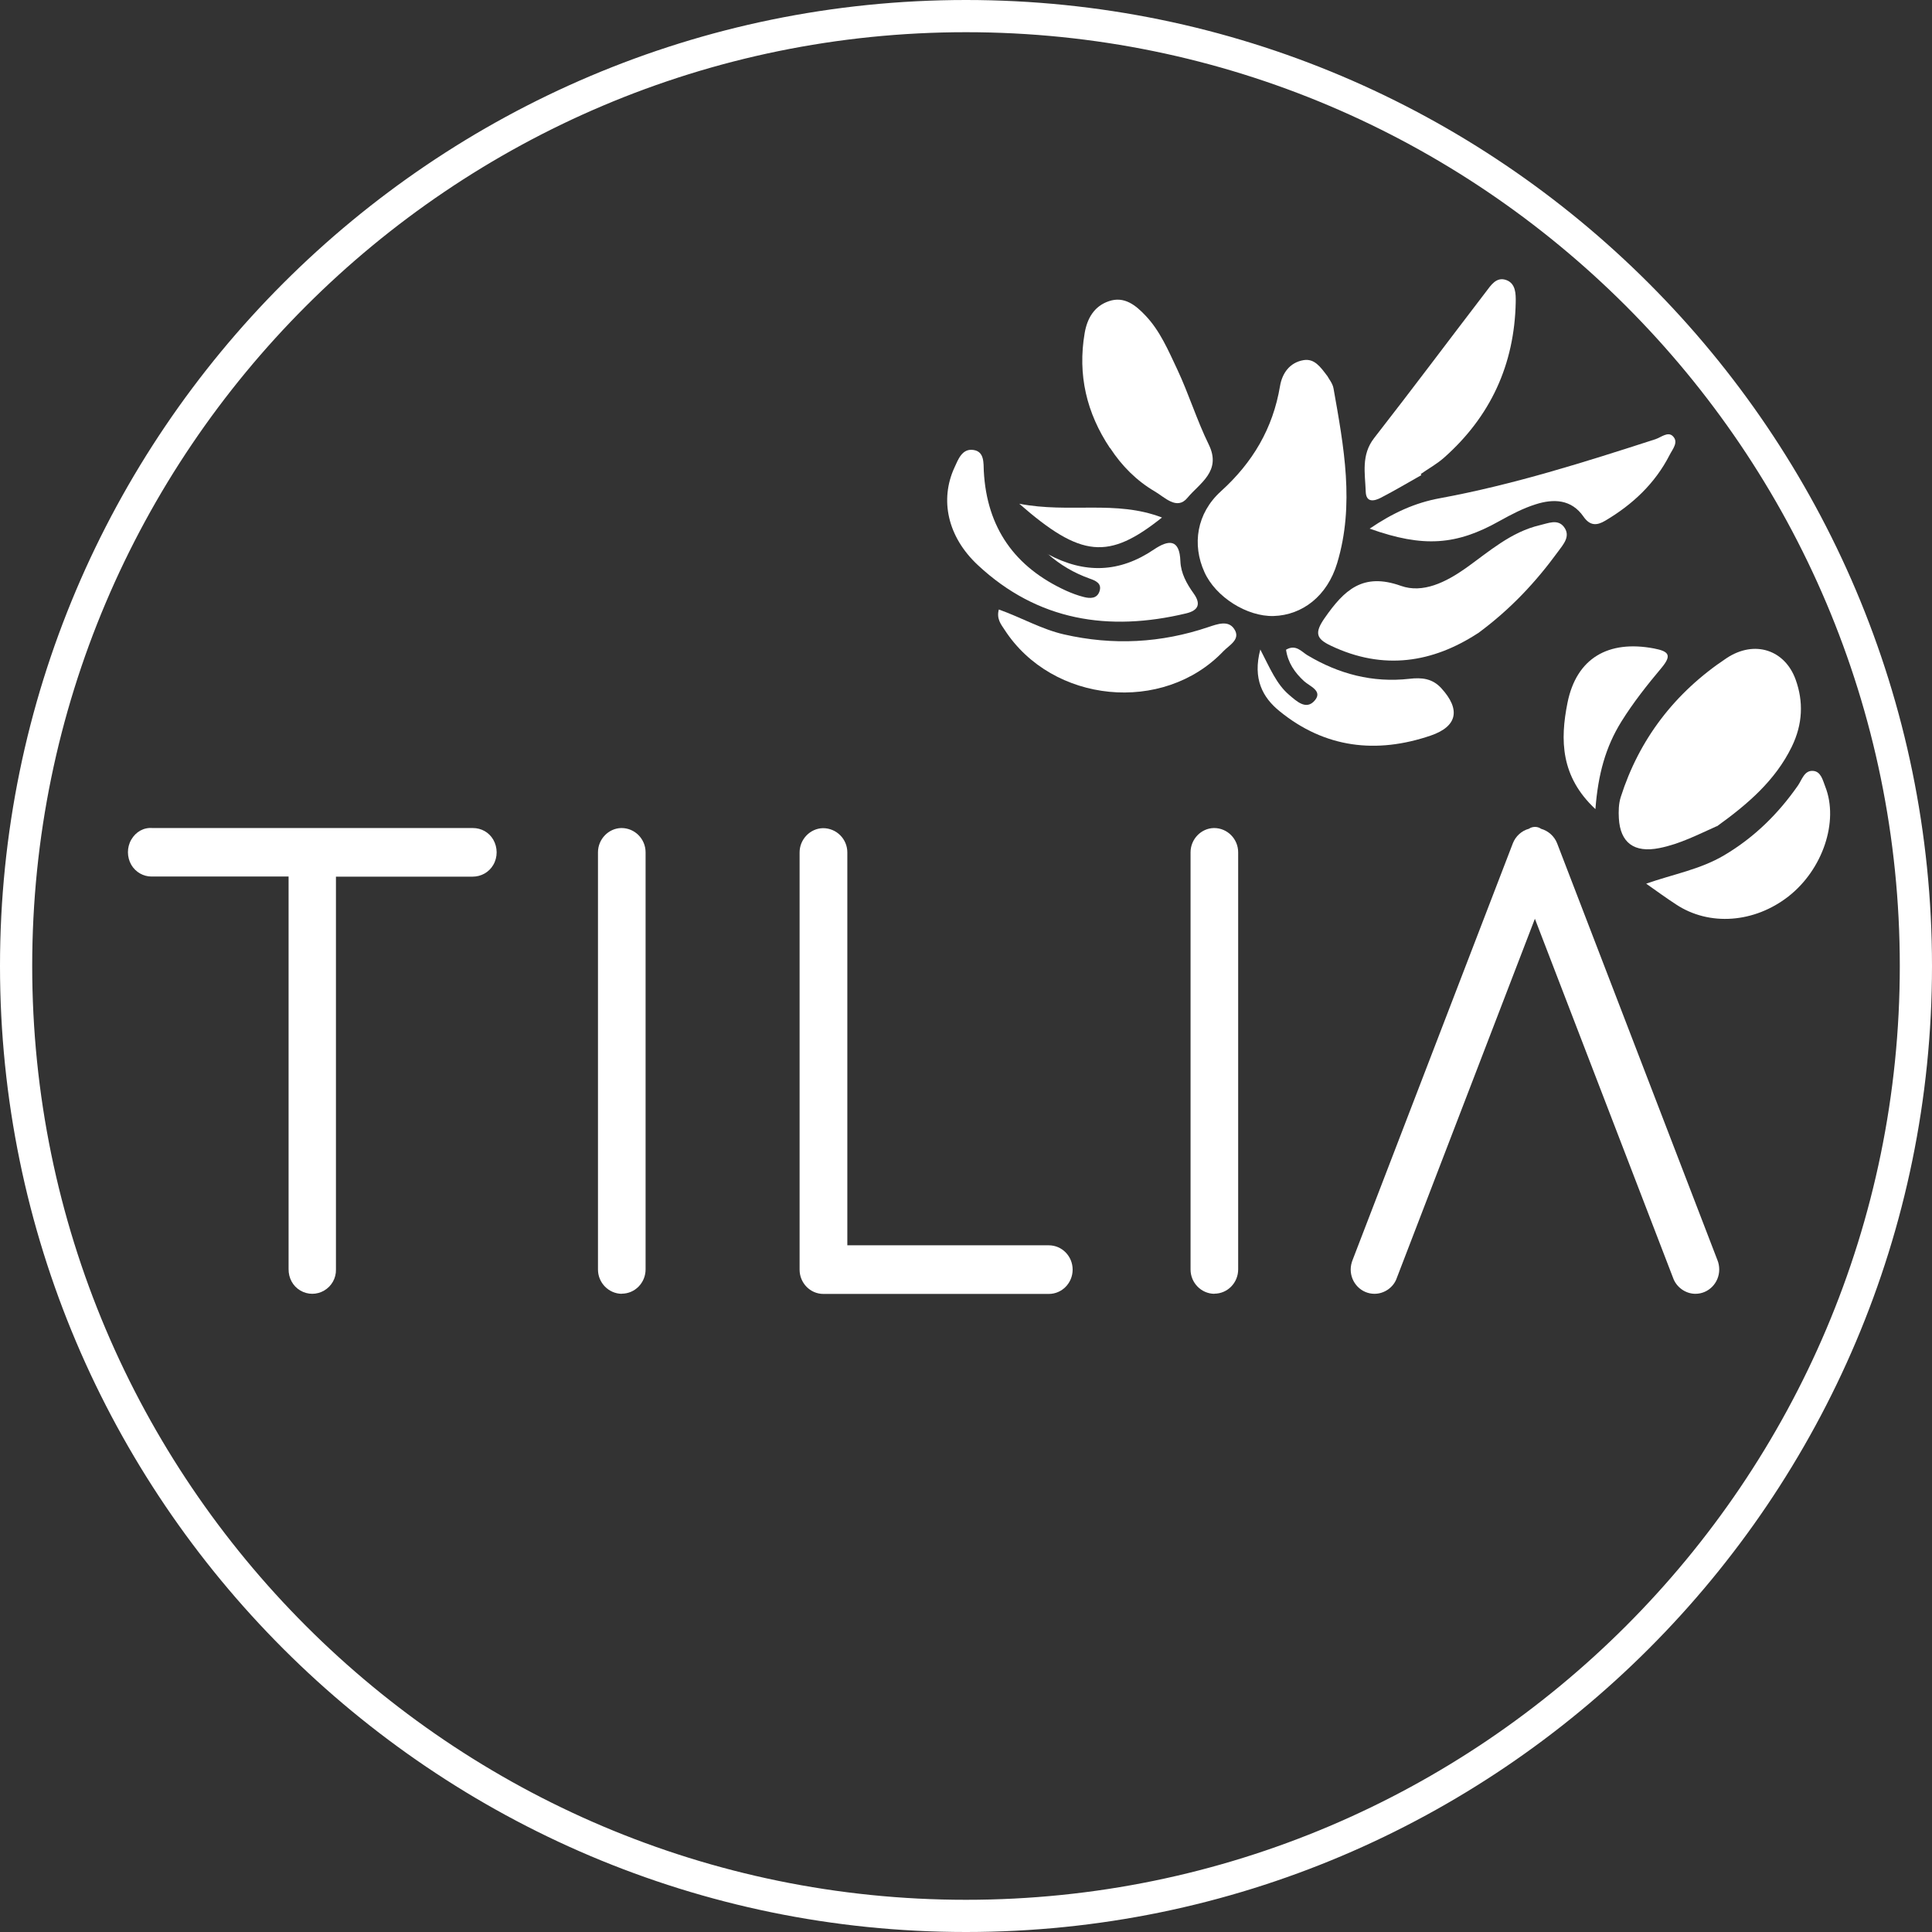 <?xml version="1.0" encoding="UTF-8"?>
<svg xmlns="http://www.w3.org/2000/svg" xmlns:xlink="http://www.w3.org/1999/xlink" id="Calque_1" data-name="Calque 1" viewBox="0 0 154.18 154.18">
  <rect x="0" y="0" width="154.18" height="154.18" fill="#333333" stroke="none"/>
  <defs>
    <style>
      .cls-1 {
        fill: #fff;
      }

      .cls-2, .cls-3, .cls-4 {
        fill: none;
      }

      .cls-3 {
        clip-path: url(#clippath);
      }

      .cls-4 {
        clip-path: url(#clippath-1);
      }
    </style>
    <clipPath id="clippath">
      <rect class="cls-2" width="154.18" height="154.18"></rect>
    </clipPath>
    <clipPath id="clippath-1">
      <rect class="cls-2" width="154.18" height="154.18"></rect>
    </clipPath>
  </defs>
  <g class="cls-3">
    <path class="cls-1" d="m77.09,2.57C36,2.57,2.57,36,2.57,77.09s33.43,74.52,74.52,74.52,74.52-33.43,74.52-74.52S118.18,2.57,77.09,2.57m0,151.61C34.58,154.18,0,119.6,0,77.09S34.58,0,77.09,0s77.09,34.58,77.09,77.09-34.58,77.09-77.09,77.09"></path>
    <path class="cls-1" d="m137.02,65.94c2.46-1.77,4.66-3.66,5.97-6.35.88-1.81.94-3.6.31-5.35-.85-2.37-3.27-3.2-5.51-1.72-4.14,2.75-6.98,6.48-8.45,11.09-.17.54-.18,1.14-.15,1.69.11,1.96,1.23,2.78,3.23,2.38,1.64-.32,3.13-1.1,4.59-1.75"></path>
    <path class="cls-1" d="m131.37,70.52c.88.62,1.62,1.16,2.39,1.66,2.65,1.75,6.24,1.48,8.96-.64,2.74-2.14,4.04-5.99,2.94-8.77-.2-.51-.34-1.21-.98-1.25-.69-.05-.88.71-1.2,1.17-1.57,2.25-3.47,4.13-5.88,5.56-1.92,1.14-4.07,1.51-6.23,2.27"></path>
    <path class="cls-1" d="m127.32,64.57c.21-2.77.81-4.96,2.08-7,.95-1.52,2.05-2.91,3.2-4.28.83-1,.59-1.31-.6-1.54-3.63-.69-6.19.75-6.91,4.34-.59,2.95-.56,5.88,2.23,8.48"></path>
    <path class="cls-1" d="m105.91,29.99c-.55-.73-1.02-1.39-1.88-1.25-1.12.19-1.71,1.06-1.88,2.07-.57,3.39-2.18,6.1-4.72,8.4-1.94,1.76-2.31,4.25-1.31,6.45.89,1.98,3.39,3.56,5.52,3.5,2.29-.07,4.28-1.59,5.07-4.22,1.41-4.66.53-9.31-.29-13.94-.07-.41-.38-.77-.51-1.02"></path>
    <path class="cls-1" d="m88.59,35.75c.93,1.43,2.12,2.62,3.57,3.47.78.45,1.76,1.53,2.6.51.97-1.17,2.75-2.12,1.7-4.26-.95-1.94-1.59-4.03-2.51-5.99-.71-1.5-1.37-3.07-2.53-4.29-.76-.8-1.68-1.59-2.94-1.15-1.17.4-1.72,1.38-1.92,2.54-.57,3.33.15,6.38,2.02,9.18"></path>
    <path class="cls-1" d="m117.94,50.54c2.62-1.93,4.63-4.1,6.39-6.51.42-.58,1.05-1.24.47-1.99-.5-.64-1.25-.28-1.91-.13-2.31.54-4.05,2.1-5.9,3.42-1.6,1.13-3.44,2.05-5.2,1.42-3.04-1.08-4.52.34-6.07,2.56-.83,1.19-.69,1.66.47,2.21,4.22,2.02,8.16,1.35,11.74-.98"></path>
    <path class="cls-1" d="m113.43,37.92s-.04-.06-.05-.09c.61-.43,1.27-.79,1.83-1.28,3.74-3.3,5.65-7.46,5.75-12.43.01-.66.01-1.49-.75-1.77-.8-.29-1.23.42-1.63.94-2.98,3.89-5.91,7.81-8.92,11.67-1.05,1.35-.72,2.83-.67,4.28.03.9.69.75,1.21.48,1.1-.57,2.16-1.2,3.24-1.81"></path>
    <path class="cls-1" d="m83.62,44.21c1,.88,2.1,1.52,3.33,1.96.49.17,1.01.39.79,1.03-.2.59-.76.57-1.26.44-.48-.12-.95-.3-1.4-.5-4.09-1.87-6.33-5.01-6.57-9.55-.03-.63.06-1.55-.82-1.68-.91-.14-1.22.75-1.52,1.4-1.18,2.56-.57,5.52,1.87,7.79,4.77,4.45,10.44,5.33,16.62,3.85,1-.24,1.19-.77.59-1.6-.55-.77-1.01-1.6-1.05-2.55-.06-1.83-.96-1.72-2.11-.95-2.74,1.86-5.53,1.96-8.48.37"></path>
    <path class="cls-1" d="m109.31,42.19c4.29,1.53,6.92,1.32,10.37-.62.92-.51,1.87-1.01,2.86-1.32,1.43-.46,2.86-.42,3.83.98.52.75,1.07.72,1.74.32,2.18-1.29,3.97-2.97,5.13-5.24.23-.46.75-1.03.25-1.51-.39-.38-.93.1-1.38.25-5.66,1.83-11.33,3.63-17.2,4.71-1.98.36-3.74,1.16-5.61,2.43"></path>
    <path class="cls-1" d="m100.58,51.82c-.63,2.36.19,3.85,1.54,4.94,3.61,2.94,7.72,3.42,12.06,1.94,2.15-.74,2.38-2.1.84-3.78-.72-.79-1.58-.86-2.54-.75-2.94.33-5.64-.38-8.16-1.89-.46-.28-.91-.89-1.69-.43.15,1.04.69,1.82,1.44,2.51.45.41,1.5.77.86,1.53-.69.83-1.48.05-2.07-.45-.99-.85-1.49-2.07-2.29-3.62"></path>
    <path class="cls-1" d="m79.71,48.64c-.2.74.17,1.18.46,1.62,3.8,5.87,12.66,6.75,17.46,1.71.47-.49,1.42-.95.86-1.78-.47-.71-1.33-.39-2.05-.15-3.78,1.28-7.62,1.48-11.52.59-1.8-.41-3.41-1.35-5.21-1.99"></path>
    <path class="cls-1" d="m92.73,41.3c-3.7-1.42-7.36-.32-11.39-1.1,4.95,4.33,7.13,4.5,11.39,1.1"></path>
  </g>
  <g class="cls-4">
    <path class="cls-1" d="m18.85,68.43h-.02c-.45,0-.82-.37-.82-.82s.37-.82.82-.82h.02c.45,0,.82.37.82.82s-.37.82-.82.82"></path>
    <path class="cls-1" d="m12.11,67.61h.01-.02.01Zm25.63-.71s-.01,0-.02,0H12.14c-.42-.02-.75.18-.95.52-.21.36-.21.83,0,1.19.2.34.56.53.93.52h11.73v32.16c0,.42.19.79.53.99.17.1.36.15.55.15s.38-.05.55-.15c.34-.2.54-.57.53-.98v-32.18h11.7c.4,0,.75-.18.95-.52.21-.36.21-.83,0-1.19-.19-.33-.53-.52-.92-.52"></path>
    <path class="cls-1" d="m23.85,68.3c.46,0,.82.37.82.82v32.16c0,.09.01.22.13.28.08.05.18.05.26,0,.08-.05.13-.14.13-.25v-32.2c0-.45.37-.82.82-.82h11.7c.18,0,.23-.09.24-.12.06-.1.06-.25,0-.35-.04-.08-.12-.12-.21-.12h0s-24.81,0-24.81,0c-.03.25-.17.46-.37.58h11.28Zm1.08,34.95c-.34,0-.67-.09-.96-.26-.6-.35-.95-1-.94-1.72v-31.32h-10.94c-.65,0-1.27-.35-1.61-.93-.36-.62-.36-1.41,0-2.02.36-.62.99-.98,1.69-.92h25.57c.67,0,1.28.34,1.62.92.36.62.37,1.41,0,2.03-.34.58-.96.93-1.65.93h-10.9v31.35c.02.68-.34,1.33-.94,1.68-.29.17-.62.26-.96.26"></path>
    <path class="cls-1" d="m49.6,66.9h0c-.58.01-1.06.51-1.06,1.12v33.29c0,.61.48,1.11,1.08,1.12.6,0,1.08-.5,1.08-1.12v-33.28c0-.62-.48-1.12-1.1-1.12"></path>
    <path class="cls-1" d="m49.61,67.73c-.13,0-.24.14-.24.29v33.29c0,.16.12.29.27.29.13,0,.24-.13.24-.3v-33.28c0-.16-.12-.29-.27-.29m.01,35.52c-1.05-.01-1.9-.88-1.9-1.94v-33.29c0-1.05.84-1.92,1.86-1.94h.02c1.06,0,1.92.87,1.92,1.94v33.28c0,1.07-.85,1.94-1.9,1.94"></path>
    <path class="cls-1" d="m83.69,100.19h-16.9v-32.18c0-.61-.48-1.11-1.08-1.11h-.02c-.58.01-1.06.51-1.06,1.12v33.29c0,.61.48,1.12,1.08,1.12h17.98c.59,0,1.08-.5,1.08-1.12s-.48-1.12-1.08-1.12"></path>
    <path class="cls-1" d="m65.71,67.73c-.14,0-.25.14-.25.3v33.29c0,.16.12.29.25.29h17.98c.14,0,.26-.13.26-.29s-.12-.29-.26-.29h-16.9c-.46,0-.82-.37-.82-.82v-32.18c0-.16-.12-.29-.26-.29m17.98,35.52h-17.98c-1.05,0-1.9-.87-1.9-1.94v-33.29c0-1.05.84-1.92,1.87-1.94,1.08,0,1.94.87,1.94,1.94v31.35h16.08c1.05,0,1.9.87,1.9,1.94s-.85,1.94-1.9,1.94"></path>
    <path class="cls-1" d="m96.89,66.9h0c-.58.01-1.06.51-1.06,1.12v33.29c0,.61.48,1.11,1.08,1.12.6,0,1.08-.5,1.08-1.12v-33.28c0-.62-.48-1.12-1.1-1.12"></path>
    <path class="cls-1" d="m96.9,67.73c-.13,0-.24.14-.24.29v33.29c0,.16.12.29.27.29.13,0,.24-.13.24-.3v-33.28c0-.16-.12-.29-.27-.29m.01,35.52c-1.05-.01-1.9-.88-1.9-1.94v-33.29c0-1.05.84-1.92,1.86-1.94h.02c1.06,0,1.92.87,1.92,1.94v33.28c0,1.07-.85,1.94-1.9,1.94"></path>
    <path class="cls-1" d="m136.29,100.89l-12.81-33.29c-.16-.4-.55-.68-.96-.7l-.04-.09-.03.09h0c-.41.02-.81.31-.96.7l-12.79,33.26c-.06.14-.09.31-.09.46,0,.61.48,1.11,1.08,1.11.45,0,.86-.3,1.01-.72l11.8-30.68,11.8,30.66c.15.44.57.74,1.01.74.6,0,1.08-.5,1.08-1.11,0-.15-.04-.33-.08-.43"></path>
    <path class="cls-1" d="m122.48,70.21c.34,0,.65.21.77.53l11.8,30.66c.11.31.5.19.5-.08,0-.03,0-.08-.01-.1,0-.01,0-.01-.01-.03l-12.81-33.29c-.04-.1-.15-.17-.23-.17-.01,0-.03,0-.04,0-.05,0-.16.08-.2.17l-12.79,33.26c-.03.06-.04.12-.04.16,0,.16.12.29.26.29.09,0,.2-.08.23-.16l11.81-30.71c.12-.32.43-.53.77-.53m12.81,33.04c-.79,0-1.53-.53-1.79-1.29l-11.02-28.64-11.03,28.69c-.25.72-.98,1.24-1.77,1.24-1.05,0-1.9-.87-1.9-1.94,0-.26.06-.54.16-.78l12.78-33.23c.22-.57.71-1.01,1.28-1.16.28-.2.7-.2.97,0,.57.16,1.06.59,1.28,1.15l12.8,33.28c.09.21.14.49.14.74,0,1.07-.85,1.94-1.9,1.94"></path>
  </g>
</svg>
